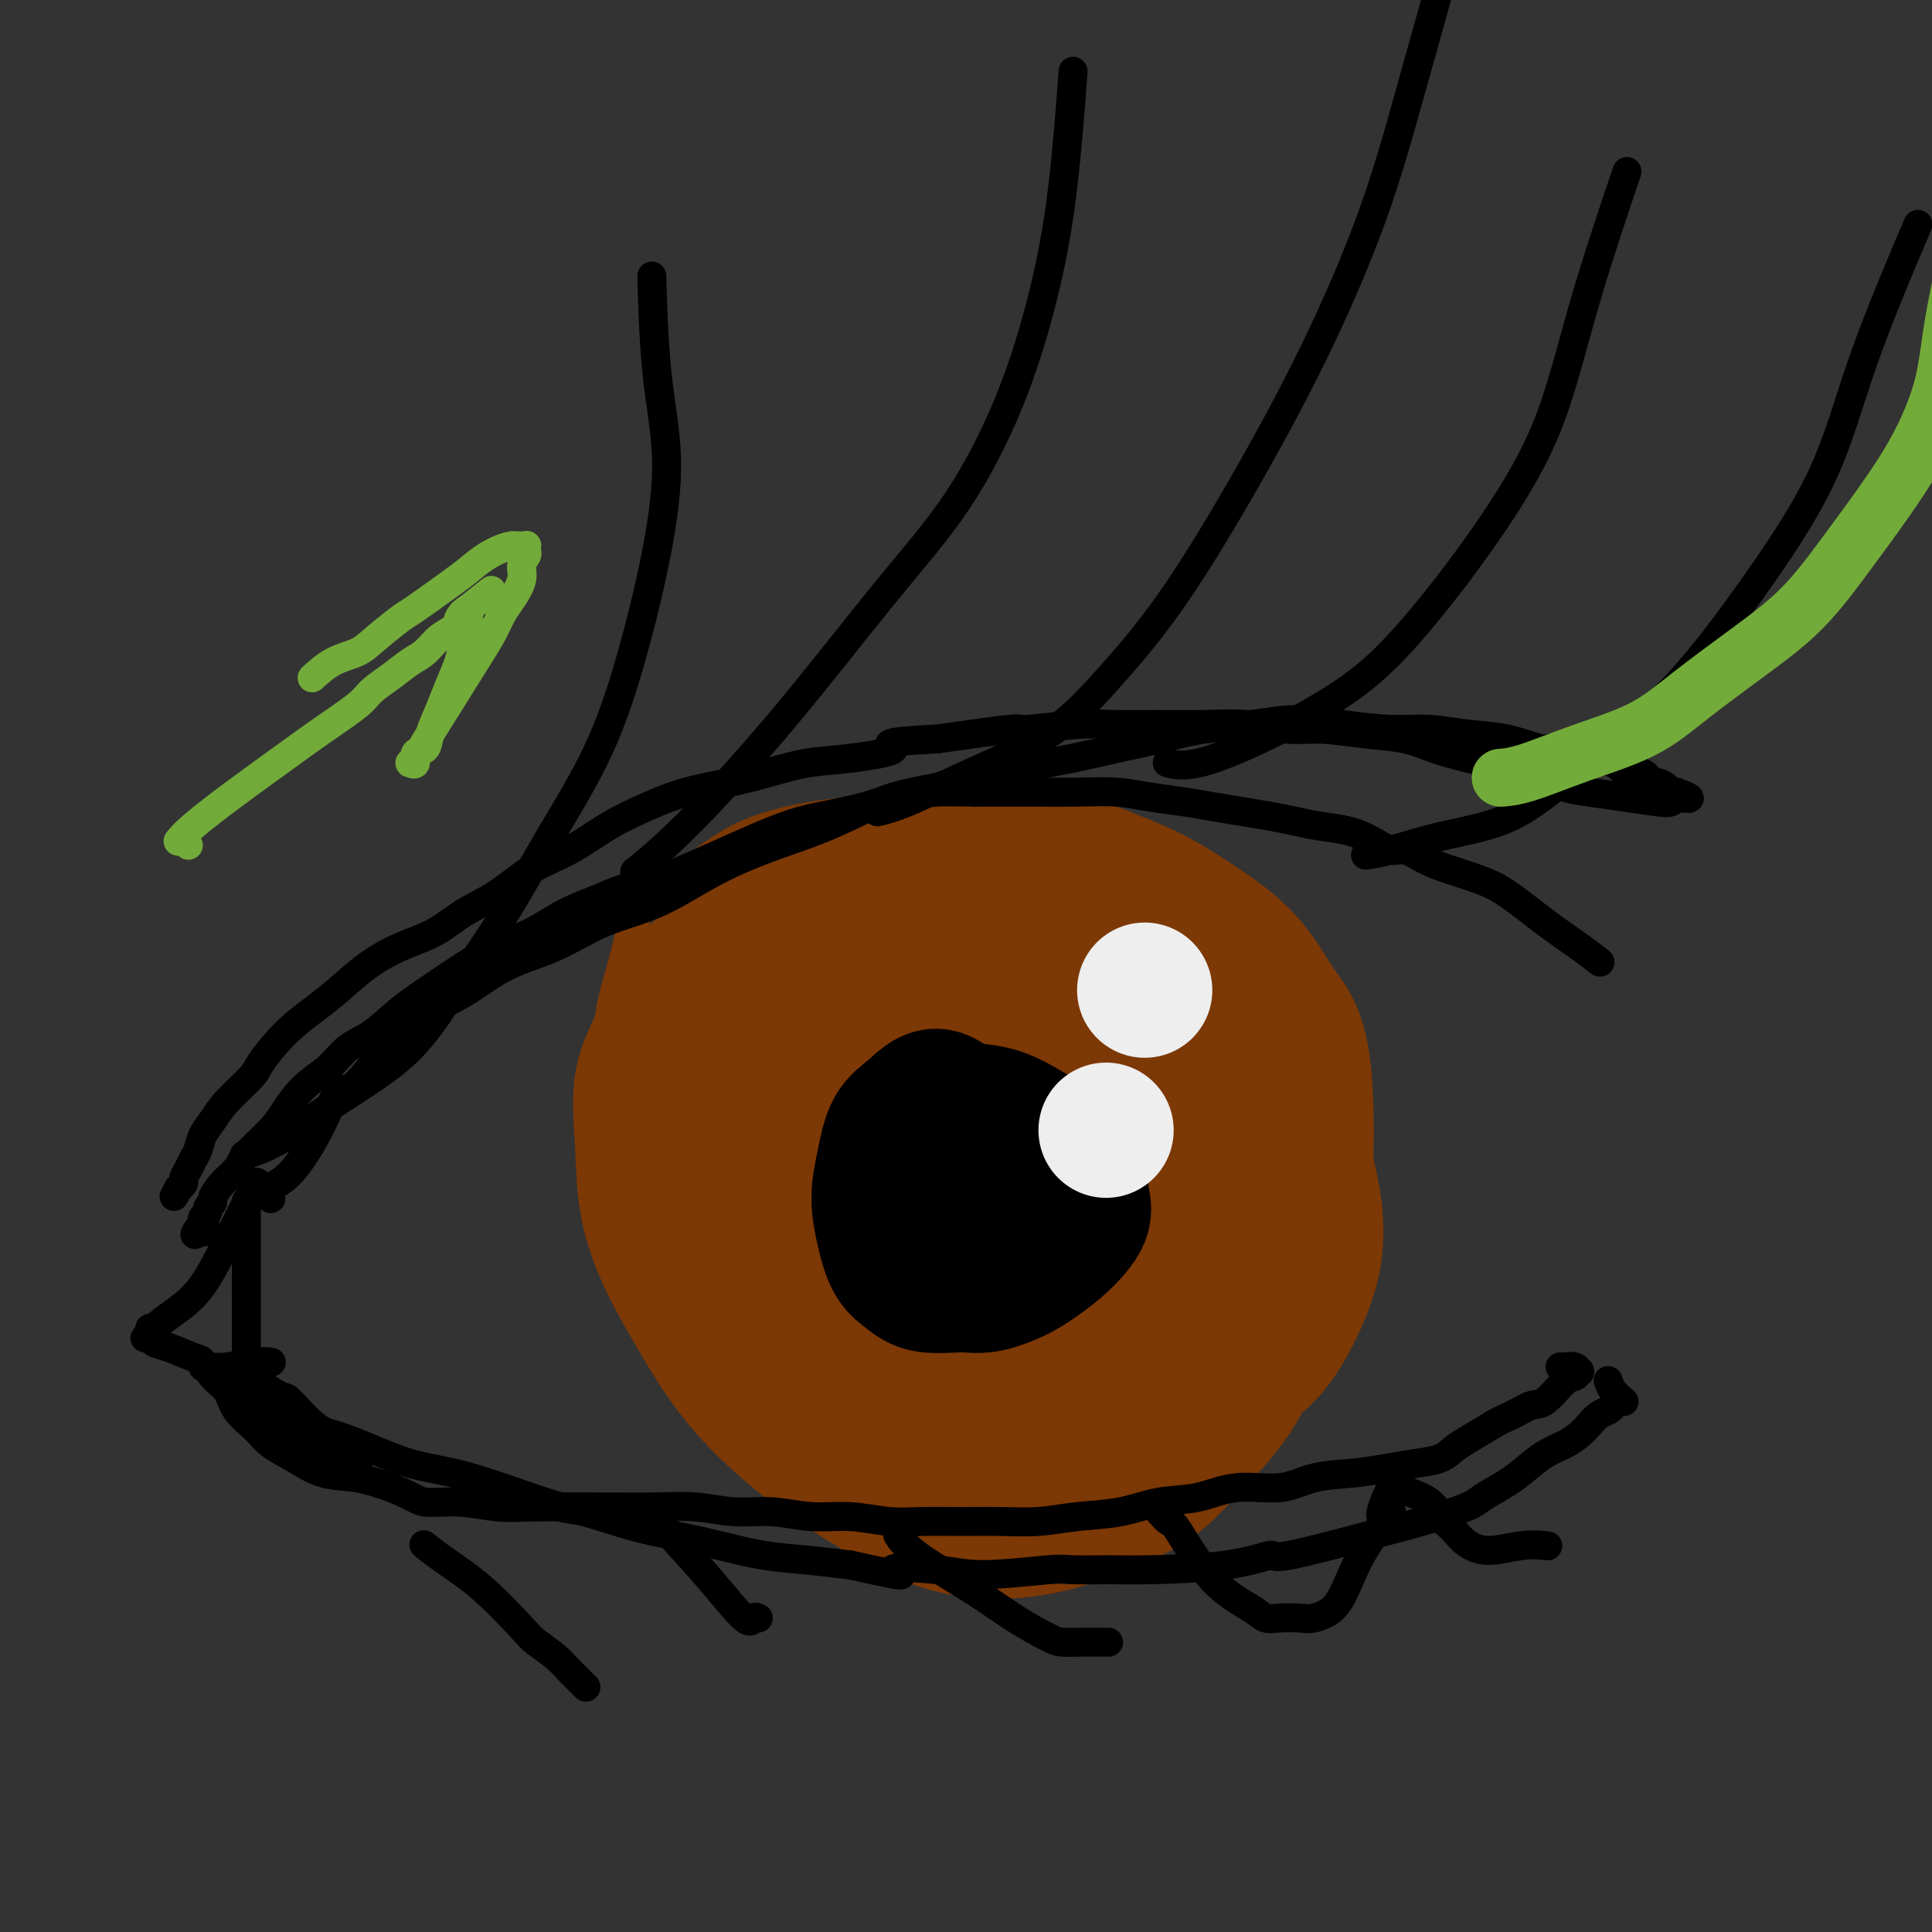 <svg viewBox='0 0 400 400' version='1.1' xmlns='http://www.w3.org/2000/svg' xmlns:xlink='http://www.w3.org/1999/xlink'><rect x="0" y="0" width="400" height="400" fill="#333333" stroke="none"/><g fill='none' stroke='#7C3805' stroke-width='6' stroke-linecap='round' stroke-linejoin='round'><path d='M131,216c0.000,0.000 0.000,0.001 0,0c-0.000,-0.001 -0.001,-0.003 0,0c0.001,0.003 0.002,0.011 0,0c-0.002,-0.011 -0.008,-0.040 0,0c0.008,0.040 0.028,0.149 0,0c-0.028,-0.149 -0.106,-0.556 0,0c0.106,0.556 0.397,2.074 0,5c-0.397,2.926 -1.481,7.259 -2,12c-0.519,4.741 -0.471,9.891 0,14c0.471,4.109 1.367,7.178 2,10c0.633,2.822 1.005,5.398 2,8c0.995,2.602 2.615,5.229 4,8c1.385,2.771 2.535,5.685 4,8c1.465,2.315 3.246,4.029 5,6c1.754,1.971 3.481,4.198 5,6c1.519,1.802 2.832,3.178 5,5c2.168,1.822 5.193,4.089 8,6c2.807,1.911 5.396,3.465 8,5c2.604,1.535 5.223,3.051 8,4c2.777,0.949 5.710,1.333 9,2c3.290,0.667 6.935,1.618 10,2c3.065,0.382 5.550,0.194 8,0c2.450,-0.194 4.866,-0.393 8,-1c3.134,-0.607 6.986,-1.622 10,-3c3.014,-1.378 5.191,-3.117 8,-5c2.809,-1.883 6.250,-3.908 9,-6c2.750,-2.092 4.809,-4.252 7,-7c2.191,-2.748 4.513,-6.086 7,-9c2.487,-2.914 5.139,-5.404 7,-8c1.861,-2.596 2.930,-5.298 4,-8'/><path d='M267,270c3.176,-5.345 2.115,-6.207 2,-8c-0.115,-1.793 0.715,-4.518 1,-7c0.285,-2.482 0.025,-4.721 0,-8c-0.025,-3.279 0.184,-7.599 0,-11c-0.184,-3.401 -0.761,-5.883 -1,-8c-0.239,-2.117 -0.138,-3.868 -2,-9c-1.862,-5.132 -5.685,-13.646 -8,-18c-2.315,-4.354 -3.120,-4.546 -5,-6c-1.880,-1.454 -4.835,-4.168 -7,-6c-2.165,-1.832 -3.540,-2.783 -5,-4c-1.460,-1.217 -3.004,-2.700 -5,-4c-1.996,-1.300 -4.445,-2.419 -6,-3c-1.555,-0.581 -2.217,-0.626 -5,-2c-2.783,-1.374 -7.686,-4.078 -11,-5c-3.314,-0.922 -5.038,-0.061 -7,0c-1.962,0.061 -4.162,-0.677 -7,-1c-2.838,-0.323 -6.315,-0.229 -9,0c-2.685,0.229 -4.576,0.595 -7,1c-2.424,0.405 -5.379,0.849 -8,2c-2.621,1.151 -4.908,3.009 -8,5c-3.092,1.991 -6.987,4.114 -10,6c-3.013,1.886 -5.142,3.534 -7,5c-1.858,1.466 -3.443,2.751 -5,4c-1.557,1.249 -3.085,2.463 -5,4c-1.915,1.537 -4.215,3.397 -6,5c-1.785,1.603 -3.053,2.949 -4,4c-0.947,1.051 -1.573,1.808 -2,3c-0.427,1.192 -0.653,2.821 -1,4c-0.347,1.179 -0.813,1.908 -1,3c-0.187,1.092 -0.093,2.546 0,4'/><path d='M128,220c-0.310,2.595 -0.083,3.583 0,5c0.083,1.417 0.024,3.262 0,4c-0.024,0.738 -0.012,0.369 0,0'/><path d='M225,203c0.000,0.000 0.000,0.000 0,0c-0.000,-0.000 -0.000,-0.000 0,0c0.000,0.000 0.001,0.002 0,0c-0.001,-0.002 -0.005,-0.006 0,0c0.005,0.006 0.018,0.024 0,0c-0.018,-0.024 -0.067,-0.089 0,0c0.067,0.089 0.252,0.332 0,0c-0.252,-0.332 -0.940,-1.239 0,0c0.940,1.239 3.508,4.623 0,0c-3.508,-4.623 -13.091,-17.253 -18,-22c-4.909,-4.747 -5.145,-1.613 -7,-1c-1.855,0.613 -5.328,-1.297 -8,-2c-2.672,-0.703 -4.544,-0.198 -7,0c-2.456,0.198 -5.497,0.090 -8,0c-2.503,-0.090 -4.468,-0.162 -7,0c-2.532,0.162 -5.631,0.556 -8,1c-2.369,0.444 -4.007,0.937 -6,2c-1.993,1.063 -4.342,2.697 -6,4c-1.658,1.303 -2.627,2.276 -4,4c-1.373,1.724 -3.151,4.201 -4,6c-0.849,1.799 -0.770,2.922 -1,5c-0.230,2.078 -0.769,5.112 -1,8c-0.231,2.888 -0.155,5.630 0,9c0.155,3.370 0.388,7.369 1,11c0.612,3.631 1.603,6.895 3,11c1.397,4.105 3.198,9.053 5,14'/><path d='M149,253c1.964,6.497 2.872,10.238 4,15c1.128,4.762 2.474,10.543 4,16c1.526,5.457 3.232,10.588 5,15c1.768,4.412 3.599,8.105 6,11c2.401,2.895 5.373,4.993 7,7c1.627,2.007 1.908,3.922 8,3c6.092,-0.922 17.994,-4.681 26,-8c8.006,-3.319 12.116,-6.196 17,-10c4.884,-3.804 10.543,-8.534 16,-13c5.457,-4.466 10.713,-8.668 15,-13c4.287,-4.332 7.607,-8.794 10,-13c2.393,-4.206 3.859,-8.158 5,-12c1.141,-3.842 1.955,-7.576 2,-12c0.045,-4.424 -0.681,-9.539 -2,-14c-1.319,-4.461 -3.231,-8.266 -5,-12c-1.769,-3.734 -3.394,-7.395 -6,-11c-2.606,-3.605 -6.192,-7.153 -10,-10c-3.808,-2.847 -7.838,-4.991 -12,-7c-4.162,-2.009 -8.455,-3.882 -13,-6c-4.545,-2.118 -9.342,-4.481 -14,-6c-4.658,-1.519 -9.178,-2.194 -14,-3c-4.822,-0.806 -9.946,-1.743 -15,-2c-5.054,-0.257 -10.038,0.165 -15,1c-4.962,0.835 -9.902,2.081 -14,4c-4.098,1.919 -7.356,4.510 -11,7c-3.644,2.490 -7.675,4.877 -10,8c-2.325,3.123 -2.943,6.981 -4,11c-1.057,4.019 -2.554,8.197 -3,13c-0.446,4.803 0.158,10.229 1,15c0.842,4.771 1.921,8.885 3,13'/><path d='M130,240c1.317,6.862 2.611,10.018 5,14c2.389,3.982 5.875,8.790 9,13c3.125,4.210 5.889,7.821 12,13c6.111,5.179 15.570,11.926 20,15c4.430,3.074 3.831,2.474 7,4c3.169,1.526 10.106,5.178 16,7c5.894,1.822 10.745,1.816 16,2c5.255,0.184 10.914,0.559 16,0c5.086,-0.559 9.598,-2.052 14,-4c4.402,-1.948 8.694,-4.352 13,-7c4.306,-2.648 8.628,-5.540 12,-9c3.372,-3.460 5.795,-7.487 8,-12c2.205,-4.513 4.191,-9.513 5,-15c0.809,-5.487 0.442,-11.463 -1,-18c-1.442,-6.537 -3.957,-13.635 -6,-20c-2.043,-6.365 -3.613,-11.998 -6,-17c-2.387,-5.002 -5.591,-9.374 -9,-13c-3.409,-3.626 -7.025,-6.507 -11,-9c-3.975,-2.493 -8.311,-4.599 -13,-6c-4.689,-1.401 -9.730,-2.096 -15,-3c-5.270,-0.904 -10.768,-2.017 -16,-2c-5.232,0.017 -10.198,1.164 -15,2c-4.802,0.836 -9.439,1.360 -14,3c-4.561,1.640 -9.045,4.396 -13,7c-3.955,2.604 -7.382,5.057 -10,8c-2.618,2.943 -4.428,6.377 -6,10c-1.572,3.623 -2.906,7.435 -3,11c-0.094,3.565 1.052,6.883 2,11c0.948,4.117 1.700,9.033 2,11c0.300,1.967 0.150,0.983 0,0'/></g>
<g fill='none' stroke='#7C3805' stroke-width='28' stroke-linecap='round' stroke-linejoin='round'><path d='M244,195c-0.003,-0.005 -0.005,-0.010 0,0c0.005,0.010 0.019,0.035 0,0c-0.019,-0.035 -0.071,-0.129 0,0c0.071,0.129 0.266,0.481 0,0c-0.266,-0.481 -0.991,-1.794 -3,-3c-2.009,-1.206 -5.301,-2.303 -8,-4c-2.699,-1.697 -4.806,-3.994 -7,-5c-2.194,-1.006 -4.477,-0.722 -7,-1c-2.523,-0.278 -5.288,-1.117 -9,-1c-3.712,0.117 -8.371,1.191 -13,2c-4.629,0.809 -9.229,1.352 -13,2c-3.771,0.648 -6.714,1.400 -10,2c-3.286,0.600 -6.916,1.049 -10,2c-3.084,0.951 -5.622,2.405 -8,4c-2.378,1.595 -4.595,3.330 -7,5c-2.405,1.670 -4.997,3.274 -7,6c-2.003,2.726 -3.416,6.574 -5,10c-1.584,3.426 -3.339,6.432 -4,10c-0.661,3.568 -0.228,7.700 0,12c0.228,4.300 0.250,8.768 1,13c0.750,4.232 2.226,8.226 4,12c1.774,3.774 3.845,7.326 6,11c2.155,3.674 4.395,7.470 7,11c2.605,3.530 5.577,6.793 9,10c3.423,3.207 7.298,6.358 11,9c3.702,2.642 7.229,4.774 11,7c3.771,2.226 7.784,4.545 12,6c4.216,1.455 8.635,2.046 13,2c4.365,-0.046 8.676,-0.727 13,-2c4.324,-1.273 8.662,-3.136 13,-5'/><path d='M233,310c6.163,-2.543 8.569,-5.399 12,-9c3.431,-3.601 7.886,-7.946 11,-13c3.114,-5.054 4.886,-10.817 7,-15c2.114,-4.183 4.568,-6.785 6,-16c1.432,-9.215 1.841,-25.044 1,-34c-0.841,-8.956 -2.932,-11.038 -5,-14c-2.068,-2.962 -4.111,-6.805 -7,-10c-2.889,-3.195 -6.622,-5.743 -10,-8c-3.378,-2.257 -6.400,-4.222 -10,-6c-3.600,-1.778 -7.777,-3.371 -12,-5c-4.223,-1.629 -8.493,-3.296 -13,-4c-4.507,-0.704 -9.249,-0.444 -14,0c-4.751,0.444 -9.509,1.072 -14,2c-4.491,0.928 -8.716,2.158 -13,4c-4.284,1.842 -8.627,4.298 -12,7c-3.373,2.702 -5.776,5.649 -8,9c-2.224,3.351 -4.271,7.105 -6,11c-1.729,3.895 -3.141,7.931 -4,12c-0.859,4.069 -1.164,8.170 -1,13c0.164,4.830 0.797,10.389 2,15c1.203,4.611 2.977,8.274 5,12c2.023,3.726 4.295,7.515 7,11c2.705,3.485 5.842,6.665 9,9c3.158,2.335 6.338,3.825 10,5c3.662,1.175 7.805,2.033 12,2c4.195,-0.033 8.442,-0.959 13,-2c4.558,-1.041 9.428,-2.196 14,-4c4.572,-1.804 8.846,-4.255 13,-7c4.154,-2.745 8.187,-5.784 12,-9c3.813,-3.216 7.407,-6.608 11,-10'/><path d='M249,256c7.119,-5.919 6.915,-7.717 8,-11c1.085,-3.283 3.457,-8.051 4,-12c0.543,-3.949 -0.742,-7.078 -2,-10c-1.258,-2.922 -2.487,-5.638 -7,-11c-4.513,-5.362 -12.310,-13.372 -16,-17c-3.690,-3.628 -3.274,-2.874 -6,-4c-2.726,-1.126 -8.596,-4.132 -13,-6c-4.404,-1.868 -7.344,-2.599 -11,-3c-3.656,-0.401 -8.029,-0.473 -12,0c-3.971,0.473 -7.539,1.490 -11,3c-3.461,1.510 -6.813,3.511 -10,6c-3.187,2.489 -6.208,5.466 -9,9c-2.792,3.534 -5.355,7.626 -7,12c-1.645,4.374 -2.374,9.031 -3,14c-0.626,4.969 -1.151,10.252 -1,15c0.151,4.748 0.978,8.962 2,13c1.022,4.038 2.238,7.901 4,12c1.762,4.099 4.069,8.434 7,12c2.931,3.566 6.486,6.364 10,9c3.514,2.636 6.985,5.111 11,7c4.015,1.889 8.573,3.191 13,4c4.427,0.809 8.724,1.123 13,1c4.276,-0.123 8.530,-0.684 13,-2c4.470,-1.316 9.156,-3.387 13,-6c3.844,-2.613 6.844,-5.769 10,-9c3.156,-3.231 6.466,-6.539 9,-10c2.534,-3.461 4.292,-7.077 5,-11c0.708,-3.923 0.365,-8.155 -1,-13c-1.365,-4.845 -3.752,-10.305 -6,-15c-2.248,-4.695 -4.357,-8.627 -7,-12c-2.643,-3.373 -5.822,-6.186 -9,-9'/><path d='M240,212c-4.406,-4.638 -7.420,-5.733 -11,-7c-3.580,-1.267 -7.725,-2.707 -12,-3c-4.275,-0.293 -8.679,0.559 -13,1c-4.321,0.441 -8.559,0.469 -14,3c-5.441,2.531 -12.084,7.566 -15,10c-2.916,2.434 -2.105,2.268 -3,4c-0.895,1.732 -3.496,5.360 -5,9c-1.504,3.640 -1.912,7.290 -2,11c-0.088,3.710 0.145,7.480 1,12c0.855,4.520 2.332,9.790 4,14c1.668,4.210 3.527,7.358 6,11c2.473,3.642 5.561,7.776 9,11c3.439,3.224 7.229,5.536 11,7c3.771,1.464 7.524,2.078 12,2c4.476,-0.078 9.677,-0.850 14,-2c4.323,-1.150 7.770,-2.678 11,-5c3.230,-2.322 6.243,-5.438 9,-9c2.757,-3.562 5.259,-7.569 7,-12c1.741,-4.431 2.720,-9.284 3,-15c0.280,-5.716 -0.138,-12.294 -1,-18c-0.862,-5.706 -2.168,-10.540 -4,-15c-1.832,-4.460 -4.189,-8.546 -7,-12c-2.811,-3.454 -6.076,-6.275 -9,-8c-2.924,-1.725 -5.508,-2.355 -9,-3c-3.492,-0.645 -7.892,-1.306 -12,-1c-4.108,0.306 -7.923,1.579 -12,3c-4.077,1.421 -8.416,2.991 -12,5c-3.584,2.009 -6.414,4.456 -9,7c-2.586,2.544 -4.927,5.185 -7,8c-2.073,2.815 -3.878,5.804 -5,9c-1.122,3.196 -1.561,6.598 -2,10'/><path d='M163,239c-0.501,3.508 -0.752,7.279 0,11c0.752,3.721 2.509,7.391 4,11c1.491,3.609 2.717,7.156 6,11c3.283,3.844 8.624,7.984 11,10c2.376,2.016 1.786,1.908 4,2c2.214,0.092 7.230,0.382 11,0c3.770,-0.382 6.293,-1.438 9,-3c2.707,-1.562 5.598,-3.631 8,-6c2.402,-2.369 4.316,-5.038 6,-8c1.684,-2.962 3.139,-6.217 4,-10c0.861,-3.783 1.127,-8.093 1,-12c-0.127,-3.907 -0.647,-7.412 -2,-11c-1.353,-3.588 -3.539,-7.258 -6,-10c-2.461,-2.742 -5.195,-4.557 -8,-6c-2.805,-1.443 -5.679,-2.514 -9,-3c-3.321,-0.486 -7.090,-0.388 -10,0c-2.910,0.388 -4.963,1.066 -7,2c-2.037,0.934 -4.058,2.124 -6,4c-1.942,1.876 -3.803,4.439 -5,7c-1.197,2.561 -1.728,5.119 -2,8c-0.272,2.881 -0.285,6.085 0,9c0.285,2.915 0.866,5.542 2,8c1.134,2.458 2.820,4.747 5,7c2.180,2.253 4.855,4.468 8,6c3.145,1.532 6.760,2.380 10,3c3.240,0.620 6.106,1.012 9,1c2.894,-0.012 5.817,-0.429 9,-1c3.183,-0.571 6.626,-1.297 9,-3c2.374,-1.703 3.678,-4.381 5,-7c1.322,-2.619 2.664,-5.177 3,-8c0.336,-2.823 -0.332,-5.912 -1,-9'/><path d='M231,242c-1.233,-3.039 -3.815,-6.135 -7,-8c-3.185,-1.865 -6.974,-2.499 -11,-3c-4.026,-0.501 -8.287,-0.869 -12,-1c-3.713,-0.131 -6.876,-0.027 -10,0c-3.124,0.027 -6.210,-0.025 -8,0c-1.790,0.025 -2.284,0.126 -4,1c-1.716,0.874 -4.654,2.522 -6,3c-1.346,0.478 -1.101,-0.214 -1,0c0.101,0.214 0.059,1.335 0,2c-0.059,0.665 -0.133,0.876 0,2c0.133,1.124 0.475,3.163 2,5c1.525,1.837 4.234,3.472 7,5c2.766,1.528 5.591,2.950 9,4c3.409,1.050 7.403,1.729 9,2c1.597,0.271 0.799,0.136 0,0'/></g>
<g fill='none' stroke='#000000' stroke-width='28' stroke-linecap='round' stroke-linejoin='round'><path d='M209,237c-0.000,-0.000 -0.001,-0.000 0,0c0.001,0.000 0.002,0.001 0,0c-0.002,-0.001 -0.007,-0.005 0,0c0.007,0.005 0.026,0.019 0,0c-0.026,-0.019 -0.099,-0.071 0,0c0.099,0.071 0.369,0.266 0,0c-0.369,-0.266 -1.376,-0.994 -3,-2c-1.624,-1.006 -3.863,-2.291 -6,-4c-2.137,-1.709 -4.171,-3.842 -6,-4c-1.829,-0.158 -3.454,1.660 -5,3c-1.546,1.340 -3.011,2.204 -4,4c-0.989,1.796 -1.500,4.525 -2,7c-0.500,2.475 -0.990,4.695 -1,7c-0.010,2.305 0.461,4.694 1,7c0.539,2.306 1.146,4.528 2,6c0.854,1.472 1.957,2.193 3,3c1.043,0.807 2.028,1.700 4,2c1.972,0.300 4.932,0.007 7,0c2.068,-0.007 3.245,0.273 5,0c1.755,-0.273 4.089,-1.100 6,-2c1.911,-0.900 3.401,-1.874 5,-3c1.599,-1.126 3.308,-2.405 5,-4c1.692,-1.595 3.368,-3.508 4,-5c0.632,-1.492 0.222,-2.564 0,-4c-0.222,-1.436 -0.256,-3.236 -1,-5c-0.744,-1.764 -2.199,-3.492 -4,-5c-1.801,-1.508 -3.947,-2.796 -6,-4c-2.053,-1.204 -4.014,-2.324 -6,-3c-1.986,-0.676 -3.996,-0.907 -6,-1c-2.004,-0.093 -4.002,-0.046 -6,0'/><path d='M195,230c-1.871,-0.250 -0.550,-0.374 -1,0c-0.450,0.374 -2.673,1.247 -4,2c-1.327,0.753 -1.760,1.386 -2,3c-0.240,1.614 -0.288,4.209 0,6c0.288,1.791 0.912,2.779 2,4c1.088,1.221 2.639,2.675 4,4c1.361,1.325 2.532,2.521 3,3c0.468,0.479 0.234,0.239 0,0'/></g>
<g fill='none' stroke='#EEEEEE' stroke-width='28' stroke-linecap='round' stroke-linejoin='round'><path d='M229,234c0.000,0.000 0.000,0.000 0,0c0.000,0.000 -0.000,0.000 0,0c0.000,-0.000 0.000,0.000 0,0c0.000,0.000 0.000,0.000 0,0c0.000,0.000 -0.000,-0.000 0,0c0.000,0.000 0.000,0.000 0,0c0.000,-0.000 0.000,0.000 0,0c0.000,0.000 0.000,0.000 0,0'/><path d='M237,205c0.000,0.000 0.000,0.000 0,0c0.000,0.000 0.000,0.000 0,0c-0.000,0.000 0.000,-0.000 0,0c-0.000,0.000 0.000,0.000 0,0c0.000,0.000 0.000,0.000 0,0'/></g>
<g fill='none' stroke='#000000' stroke-width='6' stroke-linecap='round' stroke-linejoin='round'><path d='M331,199c-0.000,-0.000 -0.000,-0.000 0,0c0.000,0.000 0.000,0.000 0,0c-0.000,-0.000 -0.001,-0.001 0,0c0.001,0.001 0.003,0.002 0,0c-0.003,-0.002 -0.011,-0.008 0,0c0.011,0.008 0.040,0.031 0,0c-0.040,-0.031 -0.148,-0.116 0,0c0.148,0.116 0.551,0.431 0,0c-0.551,-0.431 -2.057,-1.610 -4,-3c-1.943,-1.390 -4.322,-2.991 -7,-5c-2.678,-2.009 -5.655,-4.427 -8,-6c-2.345,-1.573 -4.058,-2.301 -6,-3c-1.942,-0.699 -4.111,-1.370 -6,-2c-1.889,-0.630 -3.497,-1.219 -5,-2c-1.503,-0.781 -2.901,-1.753 -4,-2c-1.099,-0.247 -1.899,0.232 -3,0c-1.101,-0.232 -2.501,-1.175 -4,-2c-1.499,-0.825 -3.095,-1.530 -5,-2c-1.905,-0.470 -4.118,-0.703 -6,-1c-1.882,-0.297 -3.432,-0.657 -5,-1c-1.568,-0.343 -3.155,-0.669 -5,-1c-1.845,-0.331 -3.947,-0.667 -6,-1c-2.053,-0.333 -4.058,-0.664 -6,-1c-1.942,-0.336 -3.820,-0.679 -6,-1c-2.180,-0.321 -4.660,-0.622 -7,-1c-2.340,-0.378 -4.539,-0.833 -7,-1c-2.461,-0.167 -5.186,-0.045 -8,0c-2.814,0.045 -5.719,0.012 -8,0c-2.281,-0.012 -3.937,-0.003 -6,0c-2.063,0.003 -4.531,0.002 -7,0'/><path d='M202,164c-5.895,-0.035 -6.131,-0.124 -8,0c-1.869,0.124 -5.370,0.460 -8,1c-2.630,0.540 -4.388,1.285 -7,2c-2.612,0.715 -6.078,1.399 -9,2c-2.922,0.601 -5.300,1.119 -10,3c-4.700,1.881 -11.721,5.125 -16,7c-4.279,1.875 -5.815,2.382 -8,3c-2.185,0.618 -5.019,1.347 -7,2c-1.981,0.653 -3.109,1.231 -5,2c-1.891,0.769 -4.544,1.730 -7,3c-2.456,1.270 -4.714,2.848 -7,4c-2.286,1.152 -4.599,1.877 -7,3c-2.401,1.123 -4.890,2.645 -7,4c-2.110,1.355 -3.841,2.543 -6,4c-2.159,1.457 -4.748,3.182 -7,5c-2.252,1.818 -4.168,3.729 -6,5c-1.832,1.271 -3.580,1.903 -5,3c-1.420,1.097 -2.514,2.661 -4,4c-1.486,1.339 -3.366,2.455 -5,4c-1.634,1.545 -3.021,3.519 -4,5c-0.979,1.481 -1.548,2.470 -3,4c-1.452,1.530 -3.785,3.600 -5,5c-1.215,1.400 -1.310,2.129 -2,3c-0.690,0.871 -1.974,1.882 -3,3c-1.026,1.118 -1.795,2.341 -2,3c-0.205,0.659 0.155,0.754 0,1c-0.155,0.246 -0.825,0.643 -1,1c-0.175,0.357 0.145,0.673 0,1c-0.145,0.327 -0.756,0.665 -1,1c-0.244,0.335 -0.122,0.668 0,1'/><path d='M42,253c-3.249,4.554 -0.870,1.938 0,1c0.870,-0.938 0.233,-0.199 0,0c-0.233,0.199 -0.063,-0.143 0,0c0.063,0.143 0.017,0.769 0,1c-0.017,0.231 -0.005,0.066 0,0c0.005,-0.066 0.002,-0.033 0,0'/><path d='M51,249c0.000,-0.000 0.000,-0.000 0,0c-0.000,0.000 -0.000,0.000 0,0c0.000,-0.000 0.000,-0.000 0,0c-0.000,0.000 -0.000,0.001 0,0c0.000,-0.001 0.000,-0.003 0,0c-0.000,0.003 -0.000,0.013 0,0c0.000,-0.013 0.000,-0.048 0,0c-0.000,0.048 -0.000,0.181 0,0c0.000,-0.181 0.000,-0.674 0,0c-0.000,0.674 -0.001,2.514 0,3c0.001,0.486 0.004,-0.383 0,2c-0.004,2.383 -0.014,8.018 0,13c0.014,4.982 0.052,9.312 0,12c-0.052,2.688 -0.195,3.735 0,5c0.195,1.265 0.729,2.749 1,4c0.271,1.251 0.278,2.270 1,3c0.722,0.730 2.160,1.170 3,2c0.840,0.830 1.081,2.051 2,3c0.919,0.949 2.516,1.627 4,2c1.484,0.373 2.853,0.440 4,1c1.147,0.560 2.070,1.614 3,2c0.930,0.386 1.866,0.104 3,0c1.134,-0.104 2.467,-0.030 3,0c0.533,0.030 0.267,0.015 0,0'/><path d='M53,245c0.000,-0.000 0.000,-0.000 0,0c-0.000,0.000 -0.000,0.001 0,0c0.000,-0.001 0.001,-0.003 0,0c-0.001,0.003 -0.005,0.010 0,0c0.005,-0.010 0.018,-0.037 0,0c-0.018,0.037 -0.069,0.137 0,0c0.069,-0.137 0.256,-0.511 0,0c-0.256,0.511 -0.955,1.909 -2,4c-1.045,2.091 -2.437,4.876 -4,8c-1.563,3.124 -3.299,6.588 -5,9c-1.701,2.412 -3.369,3.773 -5,5c-1.631,1.227 -3.226,2.319 -4,3c-0.774,0.681 -0.726,0.952 -1,1c-0.274,0.048 -0.870,-0.128 -1,0c-0.130,0.128 0.207,0.558 0,1c-0.207,0.442 -0.956,0.896 -1,1c-0.044,0.104 0.618,-0.143 1,0c0.382,0.143 0.485,0.674 1,1c0.515,0.326 1.440,0.446 3,1c1.560,0.554 3.753,1.544 5,2c1.247,0.456 1.549,0.380 2,1c0.451,0.620 1.053,1.937 2,3c0.947,1.063 2.240,1.873 3,3c0.760,1.127 0.987,2.572 2,4c1.013,1.428 2.810,2.840 4,4c1.190,1.160 1.772,2.068 3,3c1.228,0.932 3.102,1.889 5,3c1.898,1.111 3.819,2.376 6,3c2.181,0.624 4.623,0.607 7,1c2.377,0.393 4.688,1.197 7,2'/><path d='M81,308c5.138,2.088 5.482,2.808 7,3c1.518,0.192 4.209,-0.145 7,0c2.791,0.145 5.681,0.771 8,1c2.319,0.229 4.067,0.060 8,0c3.933,-0.060 10.051,-0.012 13,0c2.949,0.012 2.730,-0.012 4,0c1.270,0.012 4.031,0.060 7,0c2.969,-0.060 6.146,-0.227 9,0c2.854,0.227 5.385,0.849 8,1c2.615,0.151 5.316,-0.170 8,0c2.684,0.170 5.352,0.830 8,1c2.648,0.170 5.276,-0.151 8,0c2.724,0.151 5.545,0.773 8,1c2.455,0.227 4.543,0.057 7,0c2.457,-0.057 5.281,-0.003 8,0c2.719,0.003 5.333,-0.045 8,0c2.667,0.045 5.386,0.182 8,0c2.614,-0.182 5.122,-0.684 8,-1c2.878,-0.316 6.127,-0.447 9,-1c2.873,-0.553 5.371,-1.528 8,-2c2.629,-0.472 5.391,-0.441 8,-1c2.609,-0.559 5.067,-1.708 8,-2c2.933,-0.292 6.341,0.272 9,0c2.659,-0.272 4.567,-1.382 7,-2c2.433,-0.618 5.389,-0.746 8,-1c2.611,-0.254 4.875,-0.634 7,-1c2.125,-0.366 4.111,-0.720 6,-1c1.889,-0.280 3.682,-0.487 5,-1c1.318,-0.513 2.163,-1.330 3,-2c0.837,-0.670 1.668,-1.191 3,-2c1.332,-0.809 3.166,-1.904 5,-3'/><path d='M309,295c2.398,-1.414 2.894,-1.450 4,-2c1.106,-0.550 2.822,-1.615 4,-2c1.178,-0.385 1.818,-0.089 3,-1c1.182,-0.911 2.906,-3.028 4,-4c1.094,-0.972 1.559,-0.800 2,-1c0.441,-0.200 0.858,-0.772 1,-1c0.142,-0.228 0.010,-0.114 0,0c-0.010,0.114 0.102,0.227 0,0c-0.102,-0.227 -0.419,-0.793 -1,-1c-0.581,-0.207 -1.426,-0.056 -2,0c-0.574,0.056 -0.878,0.016 -1,0c-0.122,-0.016 -0.061,-0.008 0,0'/><path d='M51,239c0.010,-0.003 0.020,-0.006 0,0c-0.020,0.006 -0.071,0.021 0,0c0.071,-0.021 0.263,-0.078 0,0c-0.263,0.078 -0.980,0.292 0,0c0.980,-0.292 3.658,-1.091 7,-3c3.342,-1.909 7.348,-4.929 12,-8c4.652,-3.071 9.950,-6.195 14,-10c4.050,-3.805 6.851,-8.292 10,-13c3.149,-4.708 6.646,-9.636 10,-15c3.354,-5.364 6.564,-11.165 10,-17c3.436,-5.835 7.096,-11.703 10,-18c2.904,-6.297 5.051,-13.021 7,-20c1.949,-6.979 3.699,-14.213 5,-21c1.301,-6.787 2.153,-13.129 2,-19c-0.153,-5.871 -1.310,-11.273 -2,-18c-0.690,-6.727 -0.911,-14.779 -1,-18c-0.089,-3.221 -0.044,-1.610 0,0'/><path d='M132,180c-0.000,0.000 -0.000,0.000 0,0c0.000,-0.000 0.000,-0.000 0,0c-0.000,0.000 -0.000,0.000 0,0c0.000,-0.000 0.002,-0.001 0,0c-0.002,0.001 -0.006,0.005 0,0c0.006,-0.005 0.024,-0.019 0,0c-0.024,0.019 -0.090,0.071 0,0c0.090,-0.071 0.335,-0.266 0,0c-0.335,0.266 -1.249,0.991 0,0c1.249,-0.991 4.660,-3.699 10,-9c5.340,-5.301 12.609,-13.195 20,-22c7.391,-8.805 14.904,-18.521 21,-26c6.096,-7.479 10.776,-12.722 15,-19c4.224,-6.278 7.994,-13.591 11,-21c3.006,-7.409 5.249,-14.914 7,-22c1.751,-7.086 3.010,-13.754 4,-22c0.990,-8.246 1.711,-18.070 2,-22c0.289,-3.930 0.144,-1.965 0,0'/><path d='M182,168c-0.028,0.007 -0.057,0.013 0,0c0.057,-0.013 0.198,-0.046 0,0c-0.198,0.046 -0.737,0.172 0,0c0.737,-0.172 2.749,-0.641 6,-2c3.251,-1.359 7.741,-3.609 13,-6c5.259,-2.391 11.286,-4.925 16,-8c4.714,-3.075 8.114,-6.691 12,-11c3.886,-4.309 8.258,-9.310 13,-16c4.742,-6.690 9.853,-15.068 15,-24c5.147,-8.932 10.329,-18.418 15,-28c4.671,-9.582 8.829,-19.259 12,-28c3.171,-8.741 5.354,-16.546 8,-26c2.646,-9.454 5.756,-20.558 7,-25c1.244,-4.442 0.622,-2.221 0,0'/><path d='M242,158c0.001,0.000 0.001,0.000 0,0c-0.001,-0.000 -0.004,-0.001 0,0c0.004,0.001 0.013,0.004 0,0c-0.013,-0.004 -0.050,-0.014 0,0c0.050,0.014 0.186,0.054 0,0c-0.186,-0.054 -0.694,-0.200 0,0c0.694,0.200 2.589,0.746 6,0c3.411,-0.746 8.339,-2.783 13,-5c4.661,-2.217 9.056,-4.614 13,-7c3.944,-2.386 7.435,-4.760 11,-8c3.565,-3.240 7.202,-7.345 11,-12c3.798,-4.655 7.758,-9.861 12,-16c4.242,-6.139 8.766,-13.213 12,-21c3.234,-7.787 5.178,-16.289 8,-26c2.822,-9.711 6.520,-20.632 8,-25c1.480,-4.368 0.740,-2.184 0,0'/><path d='M283,177c-0.023,0.003 -0.047,0.006 0,0c0.047,-0.006 0.163,-0.020 0,0c-0.163,0.020 -0.605,0.073 0,0c0.605,-0.073 2.258,-0.273 5,-1c2.742,-0.727 6.574,-1.981 11,-3c4.426,-1.019 9.445,-1.804 14,-4c4.555,-2.196 8.645,-5.802 14,-10c5.355,-4.198 11.976,-8.989 18,-15c6.024,-6.011 11.451,-13.243 17,-21c5.549,-7.757 11.219,-16.038 15,-24c3.781,-7.962 5.672,-15.605 9,-25c3.328,-9.395 8.094,-20.541 10,-25c1.906,-4.459 0.953,-2.229 0,0'/><path d='M56,248c0.000,0.000 0.000,0.000 0,0c-0.000,-0.000 -0.000,-0.000 0,0c0.000,0.000 0.000,0.000 0,0c-0.000,-0.000 -0.000,-0.000 0,0c0.000,0.000 0.000,0.000 0,0c-0.000,-0.000 -0.000,-0.000 0,0c0.000,0.000 0.001,0.002 0,0c-0.001,-0.002 -0.003,-0.007 0,0c0.003,0.007 0.011,0.026 0,0c-0.011,-0.026 -0.040,-0.095 0,0c0.040,0.095 0.150,0.356 0,0c-0.150,-0.356 -0.560,-1.329 0,-2c0.560,-0.671 2.089,-1.041 4,-3c1.911,-1.959 4.202,-5.509 6,-9c1.798,-3.491 3.101,-6.923 4,-8c0.899,-1.077 1.392,0.202 3,-1c1.608,-1.202 4.330,-4.884 6,-7c1.670,-2.116 2.288,-2.665 4,-4c1.712,-1.335 4.519,-3.456 7,-5c2.481,-1.544 4.637,-2.511 7,-4c2.363,-1.489 4.931,-3.499 8,-5c3.069,-1.501 6.637,-2.491 10,-4c3.363,-1.509 6.521,-3.537 10,-5c3.479,-1.463 7.279,-2.362 11,-4c3.721,-1.638 7.363,-4.014 11,-6c3.637,-1.986 7.270,-3.582 11,-5c3.730,-1.418 7.556,-2.658 11,-4c3.444,-1.342 6.504,-2.784 9,-4c2.496,-1.216 4.427,-2.204 7,-3c2.573,-0.796 5.786,-1.398 9,-2'/><path d='M194,163c7.193,-2.368 7.176,-1.789 9,-2c1.824,-0.211 5.488,-1.212 9,-2c3.512,-0.788 6.873,-1.362 10,-2c3.127,-0.638 6.019,-1.338 9,-2c2.981,-0.662 6.050,-1.285 9,-2c2.950,-0.715 5.781,-1.522 9,-2c3.219,-0.478 6.826,-0.626 10,-1c3.174,-0.374 5.914,-0.972 9,-1c3.086,-0.028 6.517,0.516 10,1c3.483,0.484 7.017,0.908 10,1c2.983,0.092 5.414,-0.149 8,0c2.586,0.149 5.328,0.688 8,1c2.672,0.312 5.275,0.397 8,1c2.725,0.603 5.572,1.725 7,2c1.428,0.275 1.436,-0.296 3,0c1.564,0.296 4.685,1.460 7,2c2.315,0.540 3.823,0.455 5,1c1.177,0.545 2.021,1.718 3,2c0.979,0.282 2.091,-0.327 3,0c0.909,0.327 1.616,1.590 2,2c0.384,0.410 0.446,-0.034 1,0c0.554,0.034 1.599,0.545 2,1c0.401,0.455 0.159,0.854 0,1c-0.159,0.146 -0.235,0.039 0,0c0.235,-0.039 0.781,-0.010 1,0c0.219,0.010 0.111,0.003 0,0c-0.111,-0.003 -0.226,-0.001 0,0c0.226,0.001 0.793,0.000 1,0c0.207,-0.000 0.056,-0.000 0,0c-0.056,0.000 -0.016,0.000 0,0c0.016,-0.000 0.008,-0.000 0,0'/><path d='M347,164c5.415,1.928 1.451,1.249 0,1c-1.451,-0.249 -0.389,-0.067 0,0c0.389,0.067 0.104,0.018 0,0c-0.104,-0.018 -0.028,-0.005 0,0c0.028,0.005 0.008,0.000 0,0c-0.008,-0.000 -0.004,0.003 0,0c0.004,-0.003 0.009,-0.014 0,0c-0.009,0.014 -0.033,0.053 0,0c0.033,-0.053 0.124,-0.200 0,0c-0.124,0.200 -0.461,0.745 -1,1c-0.539,0.255 -1.278,0.220 -3,0c-1.722,-0.220 -4.425,-0.625 -7,-1c-2.575,-0.375 -5.022,-0.719 -7,-1c-1.978,-0.281 -3.487,-0.498 -5,-1c-1.513,-0.502 -3.031,-1.290 -5,-2c-1.969,-0.710 -4.389,-1.342 -7,-2c-2.611,-0.658 -5.415,-1.343 -8,-2c-2.585,-0.657 -4.953,-1.285 -7,-2c-2.047,-0.715 -3.773,-1.516 -6,-2c-2.227,-0.484 -4.956,-0.652 -8,-1c-3.044,-0.348 -6.404,-0.878 -9,-1c-2.596,-0.122 -4.429,0.164 -7,0c-2.571,-0.164 -5.878,-0.777 -9,-1c-3.122,-0.223 -6.057,-0.056 -9,0c-2.943,0.056 -5.895,-0.001 -9,0c-3.105,0.001 -6.362,0.058 -9,0c-2.638,-0.058 -4.655,-0.232 -8,0c-3.345,0.232 -8.016,0.870 -10,1c-1.984,0.130 -1.281,-0.249 -4,0c-2.719,0.249 -8.859,1.124 -15,2'/><path d='M194,153c-13.987,0.650 -8.954,1.277 -9,2c-0.046,0.723 -5.171,1.544 -9,2c-3.829,0.456 -6.363,0.547 -9,1c-2.637,0.453 -5.378,1.267 -8,2c-2.622,0.733 -5.125,1.386 -8,2c-2.875,0.614 -6.122,1.191 -9,2c-2.878,0.809 -5.387,1.851 -8,3c-2.613,1.149 -5.331,2.407 -8,4c-2.669,1.593 -5.289,3.522 -8,5c-2.711,1.478 -5.514,2.506 -8,4c-2.486,1.494 -4.656,3.455 -7,5c-2.344,1.545 -4.864,2.675 -7,4c-2.136,1.325 -3.889,2.846 -6,4c-2.111,1.154 -4.580,1.940 -7,3c-2.420,1.060 -4.792,2.392 -7,4c-2.208,1.608 -4.251,3.492 -6,5c-1.749,1.508 -3.203,2.640 -5,4c-1.797,1.360 -3.937,2.948 -6,5c-2.063,2.052 -4.048,4.569 -5,6c-0.952,1.431 -0.871,1.777 -2,3c-1.129,1.223 -3.468,3.325 -5,5c-1.532,1.675 -2.255,2.924 -3,4c-0.745,1.076 -1.510,1.980 -2,3c-0.490,1.020 -0.705,2.157 -1,3c-0.295,0.843 -0.671,1.392 -1,2c-0.329,0.608 -0.610,1.273 -1,2c-0.390,0.727 -0.888,1.514 -1,2c-0.112,0.486 0.162,0.669 0,1c-0.162,0.331 -0.761,0.809 -1,1c-0.239,0.191 -0.120,0.096 0,0'/><path d='M37,246c-1.667,3.000 -0.833,1.500 0,0'/><path d='M56,282c-0.004,-0.001 -0.007,-0.001 0,0c0.007,0.001 0.025,0.004 0,0c-0.025,-0.004 -0.094,-0.015 0,0c0.094,0.015 0.350,0.057 0,0c-0.350,-0.057 -1.308,-0.212 -3,0c-1.692,0.212 -4.120,0.792 -6,1c-1.880,0.208 -3.212,0.045 -4,0c-0.788,-0.045 -1.031,0.027 -1,0c0.031,-0.027 0.338,-0.153 1,0c0.662,0.153 1.680,0.587 3,1c1.320,0.413 2.944,0.807 4,1c1.056,0.193 1.546,0.184 3,1c1.454,0.816 3.872,2.456 5,3c1.128,0.544 0.966,-0.007 2,1c1.034,1.007 3.263,3.572 5,5c1.737,1.428 2.982,1.719 4,2c1.018,0.281 1.808,0.552 3,1c1.192,0.448 2.785,1.073 5,2c2.215,0.927 5.052,2.155 8,3c2.948,0.845 6.008,1.308 9,2c2.992,0.692 5.917,1.613 10,3c4.083,1.387 9.323,3.239 12,4c2.677,0.761 2.789,0.431 5,1c2.211,0.569 6.521,2.036 10,3c3.479,0.964 6.128,1.424 9,2c2.872,0.576 5.966,1.268 9,2c3.034,0.732 6.009,1.505 9,2c2.991,0.495 5.997,0.713 9,1c3.003,0.287 6.001,0.644 9,1'/><path d='M176,324c15.680,3.496 9.379,1.735 9,1c-0.379,-0.735 5.164,-0.446 9,0c3.836,0.446 5.965,1.048 10,1c4.035,-0.048 9.976,-0.746 13,-1c3.024,-0.254 3.131,-0.062 5,0c1.869,0.062 5.501,-0.004 8,0c2.499,0.004 3.864,0.077 8,0c4.136,-0.077 11.043,-0.304 16,-1c4.957,-0.696 7.965,-1.859 9,-2c1.035,-0.141 0.099,0.742 4,0c3.901,-0.742 12.641,-3.108 16,-4c3.359,-0.892 1.339,-0.311 4,-1c2.661,-0.689 10.003,-2.650 14,-4c3.997,-1.350 4.649,-2.091 6,-3c1.351,-0.909 3.401,-1.987 5,-3c1.599,-1.013 2.746,-1.962 4,-3c1.254,-1.038 2.615,-2.166 4,-3c1.385,-0.834 2.795,-1.375 4,-2c1.205,-0.625 2.207,-1.333 3,-2c0.793,-0.667 1.378,-1.293 2,-2c0.622,-0.707 1.280,-1.496 2,-2c0.720,-0.504 1.501,-0.722 2,-1c0.499,-0.278 0.716,-0.616 1,-1c0.284,-0.384 0.637,-0.814 1,-1c0.363,-0.186 0.738,-0.127 1,0c0.262,0.127 0.410,0.323 0,0c-0.410,-0.323 -1.380,-1.164 -2,-2c-0.620,-0.836 -0.892,-1.667 -1,-2c-0.108,-0.333 -0.054,-0.166 0,0'/><path d='M88,320c-0.001,-0.001 -0.003,-0.002 0,0c0.003,0.002 0.010,0.008 0,0c-0.010,-0.008 -0.036,-0.029 0,0c0.036,0.029 0.135,0.109 0,0c-0.135,-0.109 -0.505,-0.406 0,0c0.505,0.406 1.885,1.515 4,3c2.115,1.485 4.963,3.345 8,6c3.037,2.655 6.261,6.106 8,8c1.739,1.894 1.994,2.231 3,3c1.006,0.769 2.765,1.969 4,3c1.235,1.031 1.948,1.893 3,3c1.052,1.107 2.443,2.459 3,3c0.557,0.541 0.278,0.270 0,0'/><path d='M135,313c0.000,0.000 0.001,0.001 0,0c-0.001,-0.001 -0.003,-0.003 0,0c0.003,0.003 0.009,0.013 0,0c-0.009,-0.013 -0.035,-0.048 0,0c0.035,0.048 0.132,0.179 0,0c-0.132,-0.179 -0.491,-0.668 0,0c0.491,0.668 1.834,2.494 4,5c2.166,2.506 5.155,5.691 8,9c2.845,3.309 5.546,6.743 7,8c1.454,1.257 1.661,0.339 2,0c0.339,-0.339 0.811,-0.097 1,0c0.189,0.097 0.094,0.048 0,0'/><path d='M186,318c0.000,0.000 0.000,0.000 0,0c-0.000,-0.000 -0.000,-0.000 0,0c0.000,0.000 0.000,0.001 0,0c-0.000,-0.001 -0.002,-0.003 0,0c0.002,0.003 0.006,0.010 0,0c-0.006,-0.010 -0.024,-0.038 0,0c0.024,0.038 0.089,0.141 0,0c-0.089,-0.141 -0.333,-0.525 0,0c0.333,0.525 1.243,1.959 4,4c2.757,2.041 7.362,4.691 11,7c3.638,2.309 6.310,4.279 9,6c2.690,1.721 5.398,3.193 7,4c1.602,0.807 2.100,0.948 3,1c0.900,0.052 2.204,0.014 4,0c1.796,-0.014 4.085,-0.004 5,0c0.915,0.004 0.458,0.002 0,0'/><path d='M240,313c-0.000,-0.000 -0.000,-0.000 0,0c0.000,0.000 0.001,0.001 0,0c-0.001,-0.001 -0.002,-0.002 0,0c0.002,0.002 0.007,0.008 0,0c-0.007,-0.008 -0.028,-0.032 0,0c0.028,0.032 0.103,0.118 0,0c-0.103,-0.118 -0.386,-0.439 0,0c0.386,0.439 1.440,1.638 2,2c0.560,0.362 0.627,-0.113 2,2c1.373,2.113 4.051,6.815 7,10c2.949,3.185 6.167,4.855 8,6c1.833,1.145 2.279,1.767 3,2c0.721,0.233 1.715,0.078 3,0c1.285,-0.078 2.862,-0.078 4,0c1.138,0.078 1.839,0.235 3,0c1.161,-0.235 2.782,-0.861 4,-2c1.218,-1.139 2.032,-2.791 3,-5c0.968,-2.209 2.092,-4.974 4,-8c1.908,-3.026 4.602,-6.313 5,-7c0.398,-0.687 -1.501,1.228 -2,1c-0.499,-0.228 0.401,-2.597 1,-4c0.599,-1.403 0.896,-1.840 1,-2c0.104,-0.160 0.017,-0.044 0,0c-0.017,0.044 0.038,0.014 0,0c-0.038,-0.014 -0.169,-0.013 0,0c0.169,0.013 0.639,0.040 1,0c0.361,-0.040 0.612,-0.145 1,0c0.388,0.145 0.912,0.539 2,1c1.088,0.461 2.739,0.989 4,2c1.261,1.011 2.130,2.506 3,4'/><path d='M299,315c2.242,1.851 2.847,2.979 4,4c1.153,1.021 2.856,1.933 5,2c2.144,0.067 4.731,-0.713 7,-1c2.269,-0.287 4.220,-0.082 5,0c0.780,0.082 0.390,0.041 0,0'/></g>
<g fill='none' stroke='#73AB3A' stroke-width='6' stroke-linecap='round' stroke-linejoin='round'><path d='M39,175c0.000,0.000 0.000,0.000 0,0c0.000,0.000 0.000,0.000 0,0c0.000,0.000 0.000,0.000 0,0'/><path d='M37,174c0.000,-0.000 0.000,-0.000 0,0c-0.000,0.000 -0.000,0.000 0,0c0.000,-0.000 0.000,-0.000 0,0c-0.000,0.000 -0.000,0.000 0,0c0.000,-0.000 0.000,-0.000 0,0c-0.000,0.000 -0.000,0.000 0,0c0.000,-0.000 0.000,-0.000 0,0c-0.000,0.000 -0.000,0.000 0,0c0.000,-0.000 0.000,-0.000 0,0c-0.000,0.000 -0.001,0.002 0,0c0.001,-0.002 0.005,-0.007 0,0c-0.005,0.007 -0.019,0.025 0,0c0.019,-0.025 0.072,-0.092 0,0c-0.072,0.092 -0.270,0.343 0,0c0.270,-0.343 1.007,-1.282 3,-3c1.993,-1.718 5.242,-4.217 9,-7c3.758,-2.783 8.024,-5.851 11,-8c2.976,-2.149 4.663,-3.381 7,-5c2.337,-1.619 5.325,-3.626 7,-5c1.675,-1.374 2.037,-2.115 3,-3c0.963,-0.885 2.528,-1.913 4,-3c1.472,-1.087 2.853,-2.231 4,-3c1.147,-0.769 2.061,-1.162 3,-2c0.939,-0.838 1.901,-2.120 3,-3c1.099,-0.880 2.333,-1.360 3,-2c0.667,-0.640 0.767,-1.442 1,-2c0.233,-0.558 0.598,-0.871 1,-1c0.402,-0.129 0.839,-0.073 1,0c0.161,0.073 0.046,0.164 0,0c-0.046,-0.164 -0.023,-0.582 0,-1'/><path d='M97,126c9.282,-7.412 2.488,-1.942 0,0c-2.488,1.942 -0.670,0.357 0,0c0.670,-0.357 0.191,0.514 0,1c-0.191,0.486 -0.096,0.586 0,1c0.096,0.414 0.192,1.141 0,2c-0.192,0.859 -0.671,1.850 -1,3c-0.329,1.150 -0.506,2.459 -1,4c-0.494,1.541 -1.303,3.315 -2,5c-0.697,1.685 -1.282,3.282 -2,5c-0.718,1.718 -1.569,3.556 -2,5c-0.431,1.444 -0.442,2.492 -1,3c-0.558,0.508 -1.665,0.475 -2,1c-0.335,0.525 0.100,1.606 0,2c-0.100,0.394 -0.734,0.100 -1,0c-0.266,-0.100 -0.164,-0.007 0,0c0.164,0.007 0.390,-0.073 1,-1c0.610,-0.927 1.606,-2.703 3,-5c1.394,-2.297 3.188,-5.117 5,-8c1.812,-2.883 3.642,-5.829 5,-8c1.358,-2.171 2.244,-3.568 3,-5c0.756,-1.432 1.383,-2.898 2,-4c0.617,-1.102 1.223,-1.839 2,-3c0.777,-1.161 1.725,-2.746 2,-4c0.275,-1.254 -0.122,-2.178 0,-3c0.122,-0.822 0.762,-1.541 1,-2c0.238,-0.459 0.072,-0.659 0,-1c-0.072,-0.341 -0.050,-0.823 0,-1c0.050,-0.177 0.129,-0.048 0,0c-0.129,0.048 -0.465,0.014 -1,0c-0.535,-0.014 -1.267,-0.007 -2,0'/><path d='M106,113c-1.391,0.145 -3.367,1.006 -5,2c-1.633,0.994 -2.923,2.121 -4,3c-1.077,0.879 -1.942,1.510 -4,3c-2.058,1.490 -5.309,3.840 -7,5c-1.691,1.160 -1.823,1.131 -3,2c-1.177,0.869 -3.398,2.636 -5,4c-1.602,1.364 -2.584,2.324 -4,3c-1.416,0.676 -3.266,1.067 -5,2c-1.734,0.933 -3.353,2.410 -4,3c-0.647,0.590 -0.324,0.295 0,0'/></g>
<g fill='none' stroke='#73AB3A' stroke-width='12' stroke-linecap='round' stroke-linejoin='round'><path d='M311,161c-0.023,0.002 -0.046,0.003 0,0c0.046,-0.003 0.162,-0.011 0,0c-0.162,0.011 -0.601,0.040 0,0c0.601,-0.040 2.242,-0.150 5,-1c2.758,-0.850 6.632,-2.442 11,-4c4.368,-1.558 9.229,-3.084 13,-5c3.771,-1.916 6.453,-4.224 10,-7c3.547,-2.776 7.960,-6.022 12,-9c4.040,-2.978 7.709,-5.688 11,-9c3.291,-3.312 6.205,-7.224 9,-11c2.795,-3.776 5.473,-7.415 8,-11c2.527,-3.585 4.905,-7.116 7,-11c2.095,-3.884 3.906,-8.120 5,-12c1.094,-3.880 1.470,-7.405 2,-11c0.530,-3.595 1.214,-7.259 2,-11c0.786,-3.741 1.675,-7.560 2,-11c0.325,-3.440 0.088,-6.503 0,-10c-0.088,-3.497 -0.025,-7.428 0,-9c0.025,-1.572 0.013,-0.786 0,0'/></g>
</svg>